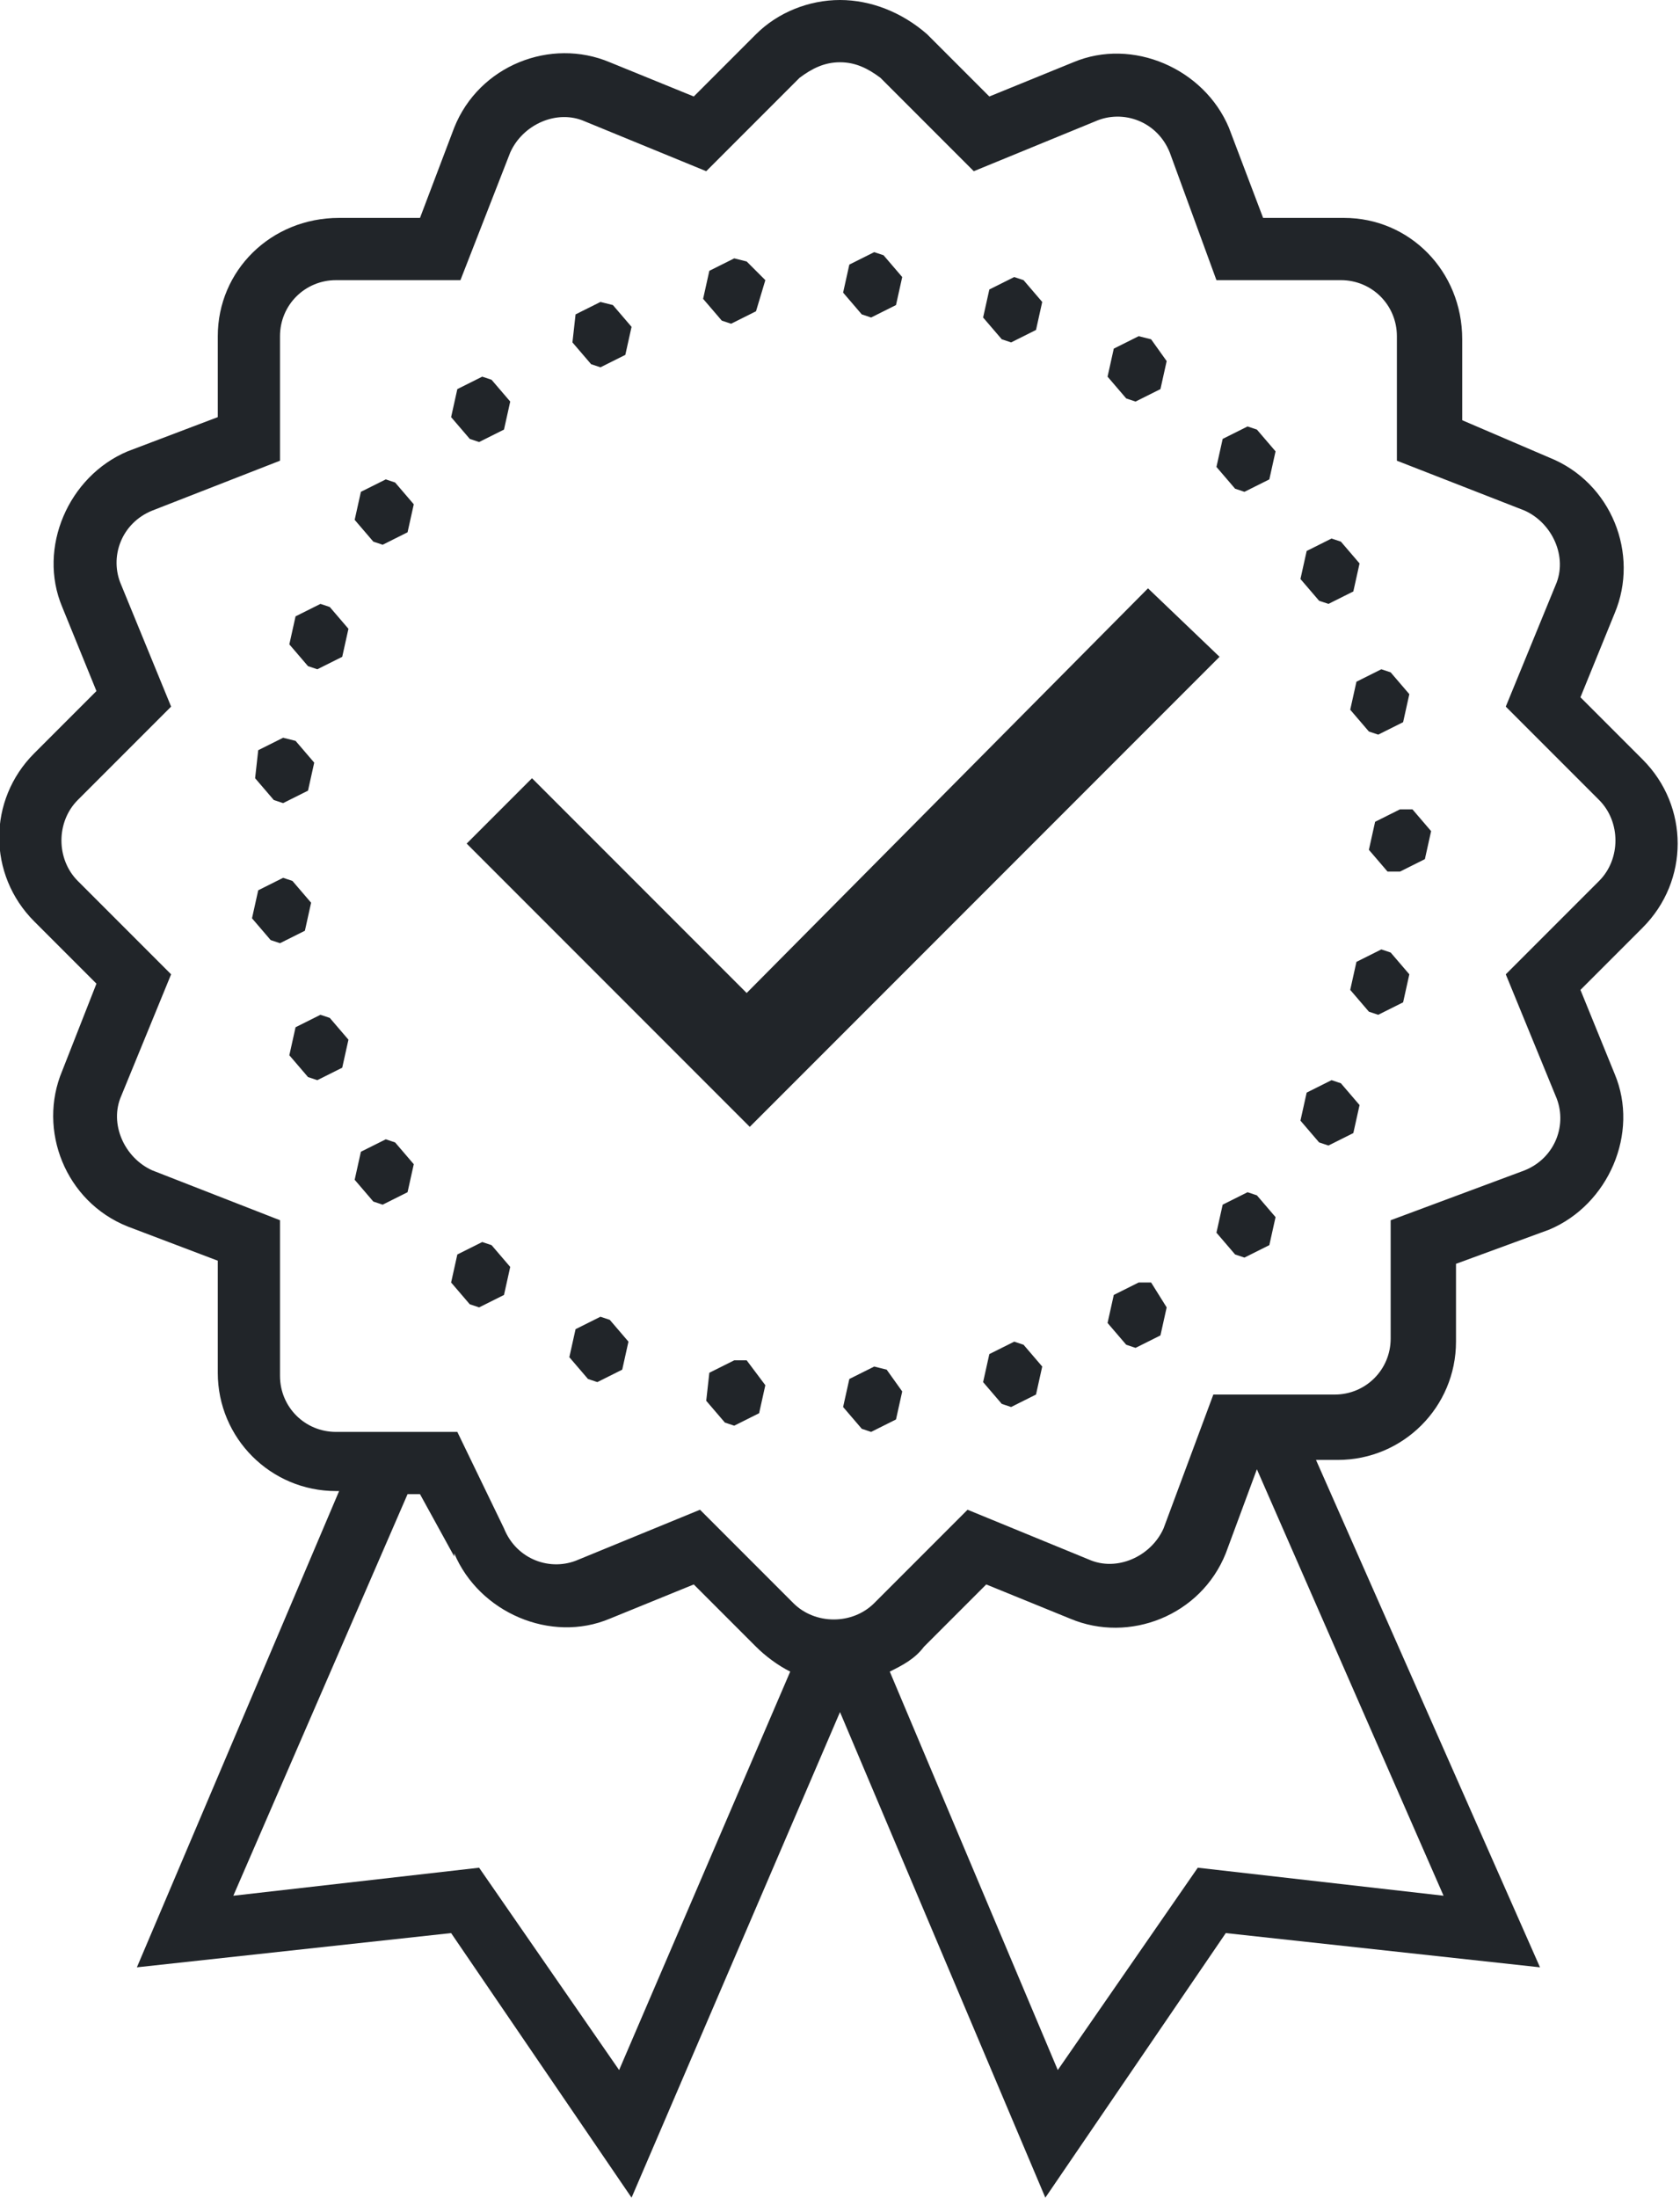 <?xml version="1.0" encoding="utf-8"?>
<!-- Generator: Adobe Illustrator 25.0.0, SVG Export Plug-In . SVG Version: 6.00 Build 0)  -->
<svg version="1.1" id="Layer_1" xmlns="http://www.w3.org/2000/svg" xmlns:xlink="http://www.w3.org/1999/xlink" x="0px" y="0px"
	 viewBox="0 0 54 70.6" style="enable-background:new 0 0 54 70.6;" xml:space="preserve">
<style type="text/css">
	.st0{fill:#212529;}
</style>
<path class="st0" d="M27,0c-1,0-2,0.4-2.7,1.1l-2,2L19.6,2h0c-1.9-0.8-4.2,0.1-5,2.1l0,0L13.5,7h-2.6C8.7,7,7,8.7,7,10.8v2.6
	l-2.9,1.1l0,0c-1.9,0.8-2.9,3.1-2.1,5l1.1,2.7l-2,2c-1.5,1.5-1.5,3.9,0,5.4l2,2L2,34.4v0c-0.8,1.9,0.1,4.2,2.1,5l0,0L7,40.5v3.6
	c0,2.1,1.7,3.8,3.8,3.8h0.1L4.4,63.2l10.1-1.1l5.8,8.5L27,55l6.6,15.6l5.8-8.5l10.1,1.1l-7.2-16.3H43c2.1,0,3.8-1.7,3.8-3.8v-2.5
	l3-1.1l0,0c1.9-0.8,2.9-3.1,2.1-5l-1.1-2.7l2-2c1.5-1.5,1.5-3.9,0-5.4l-2-2l1.1-2.7c0.8-1.9-0.1-4.2-2.1-5l0,0L47,13.5v-2.6
	C47,8.7,45.3,7,43.2,7h-2.6l-1.1-2.9l0,0c-0.8-1.9-3.1-2.9-5-2.1l-2.7,1.1l-2-2C29,0.4,28,0,27,0z M27,2c0.5,0,0.9,0.2,1.3,0.5l3,3
	l3.9-1.6c0.9-0.4,2,0,2.4,1L39.1,9h4c1,0,1.8,0.8,1.8,1.8v4l4.1,1.6c0.9,0.4,1.4,1.5,1,2.4l-1.6,3.9l3,3c0.7,0.7,0.7,1.9,0,2.6l-3,3
	l1.6,3.9c0.4,0.9,0,2-1,2.4l-4.3,1.6V43c0,1-0.8,1.8-1.8,1.8h-3.9l-1.6,4.3c-0.4,0.9-1.5,1.4-2.4,1l-3.9-1.6l-3,3
	c-0.7,0.7-1.9,0.7-2.6,0l-3-3l-3.9,1.6c-0.9,0.4-2,0-2.4-1l0,0L14.7,46h-3.9c-1,0-1.8-0.8-1.8-1.8v-5l-4.1-1.6
	c-0.9-0.4-1.4-1.5-1-2.4l1.6-3.9l-3-3c-0.7-0.7-0.7-1.9,0-2.6l3-3l-1.6-3.9c-0.4-0.9,0-2,1-2.4L9,14.8v-4C9,9.8,9.8,9,10.8,9h4
	l1.6-4.1c0.4-0.9,1.5-1.4,2.4-1l3.9,1.6l3-3C26.1,2.2,26.5,2,27,2z M28.1,8.1l-0.8,0.4l-0.2,0.9l0.6,0.7l0.3,0.1l0.8-0.4l0.2-0.9
	l-0.6-0.7L28.1,8.1z M23.6,8.3l-0.8,0.4l-0.2,0.9l0.6,0.7l0.3,0.1l0.8-0.4L24.6,9L24,8.4L23.6,8.3z M32.6,8.9l-0.8,0.4l-0.2,0.9
	l0.6,0.7l0.3,0.1l0.8-0.4l0.2-0.9l-0.6-0.7L32.6,8.9z M19.3,9.7l-0.8,0.4L18.4,11l0.6,0.7l0.3,0.1l0.8-0.4l0.2-0.9l-0.6-0.7
	L19.3,9.7z M36.6,10.8l-0.8,0.4l-0.2,0.9l0.6,0.7l0.3,0.1l0.8-0.4l0.2-0.9L37,10.9L36.6,10.8z M15.5,12.1l-0.8,0.4l-0.2,0.9l0.6,0.7
	l0.3,0.1l0.8-0.4l0.2-0.9l-0.6-0.7L15.5,12.1z M40.1,13.7l-0.8,0.4L39.1,15l0.6,0.7l0.3,0.1l0.8-0.4l0.2-0.9l-0.6-0.7L40.1,13.7z
	 M12.4,15.4l-0.8,0.4l-0.2,0.9l0.6,0.7l0.3,0.1l0.8-0.4l0.2-0.9l-0.6-0.7L12.4,15.4z M42.8,17.3L42,17.7l-0.2,0.9l0.6,0.7l0.3,0.1
	l0.8-0.4l0.2-0.9l-0.6-0.7L42.8,17.3z M36.9,18.9L24,31.9l-6.9-6.9l-2.1,2.1l9.1,9.1l15.1-15.1L36.9,18.9z M10.3,19.4l-0.8,0.4
	l-0.2,0.9l0.6,0.7l0.3,0.1l0.8-0.4l0.2-0.9l-0.6-0.7L10.3,19.4z M44.4,21.5l-0.8,0.4l-0.2,0.9l0.6,0.7l0.3,0.1l0.8-0.4l0.2-0.9
	l-0.6-0.7L44.4,21.5z M9.1,23.7l-0.8,0.4L8.2,25l0.6,0.7l0.3,0.1l0.8-0.4l0.2-0.9l-0.6-0.7L9.1,23.7z M45,26l-0.8,0.4v0L44,27.3
	l0.6,0.7L45,28l0.8-0.4l0.2-0.9l-0.6-0.7L45,26z M9.1,28.2l-0.8,0.4l-0.2,0.9l0.6,0.7l0.3,0.1l0.8-0.4l0.2-0.9l-0.6-0.7L9.1,28.2z
	 M44.4,30.5l-0.8,0.4l-0.2,0.9l0.6,0.7l0.3,0.1l0.8-0.4l0.2-0.9l-0.6-0.7L44.4,30.5z M10.3,32.6L9.5,33l-0.2,0.9l0.6,0.7l0.3,0.1
	l0.8-0.4l0.2-0.9l-0.6-0.7L10.3,32.6z M42.8,34.7L42,35.1l-0.2,0.9l0.6,0.7l0.3,0.1l0.8-0.4l0.2-0.9l-0.6-0.7L42.8,34.7z M12.4,36.6
	L11.6,37l-0.2,0.9l0.6,0.7l0.3,0.1l0.8-0.4l0.2-0.9l-0.6-0.7L12.4,36.6z M40.1,38.3l-0.8,0.4l-0.2,0.9l0.6,0.7l0.3,0.1l0.8-0.4
	l0.2-0.9l-0.6-0.7L40.1,38.3z M15.5,39.9l-0.8,0.4l-0.2,0.9l0.6,0.7l0.3,0.1l0.8-0.4l0.2-0.9l-0.6-0.7L15.5,39.9z M36.6,41.2
	l-0.8,0.4l-0.2,0.9l0.6,0.7l0.3,0.1l0.8-0.4l0.2-0.9L37,41.2L36.6,41.2z M19.3,42.3l-0.8,0.4l-0.2,0.9l0.6,0.7l0.3,0.1l0.8-0.4
	l0.2-0.9l-0.6-0.7L19.3,42.3z M32.6,43.1l-0.8,0.4l-0.2,0.9l0.6,0.7l0.3,0.1l0.8-0.4l0.2-0.9l-0.6-0.7L32.6,43.1z M23.6,43.7
	l-0.8,0.4L22.7,45l0.6,0.7l0.3,0.1l0.8-0.4l0.2-0.9L24,43.7L23.6,43.7z M28.1,43.9l-0.8,0.4l-0.2,0.9l0.6,0.7l0.3,0.1l0.8-0.4
	l0.2-0.9L28.5,44L28.1,43.9z M40.4,47.2l6,13.7l-7.9-0.9L34,66.5l-5.4-12.8c0.4-0.2,0.8-0.4,1.1-0.8l2-2l2.7,1.1h0
	c1.9,0.8,4.2-0.1,5-2.1l0,0L40.4,47.2z M13.1,48h0.4l1.1,2l0-0.1c0.8,1.9,3.1,2.9,5,2.1l2.7-1.1l2,2c0.3,0.3,0.7,0.6,1.1,0.8
	l-5.5,12.8l-4.5-6.5l-7.9,0.9L13.1,48z"/>
</svg>

